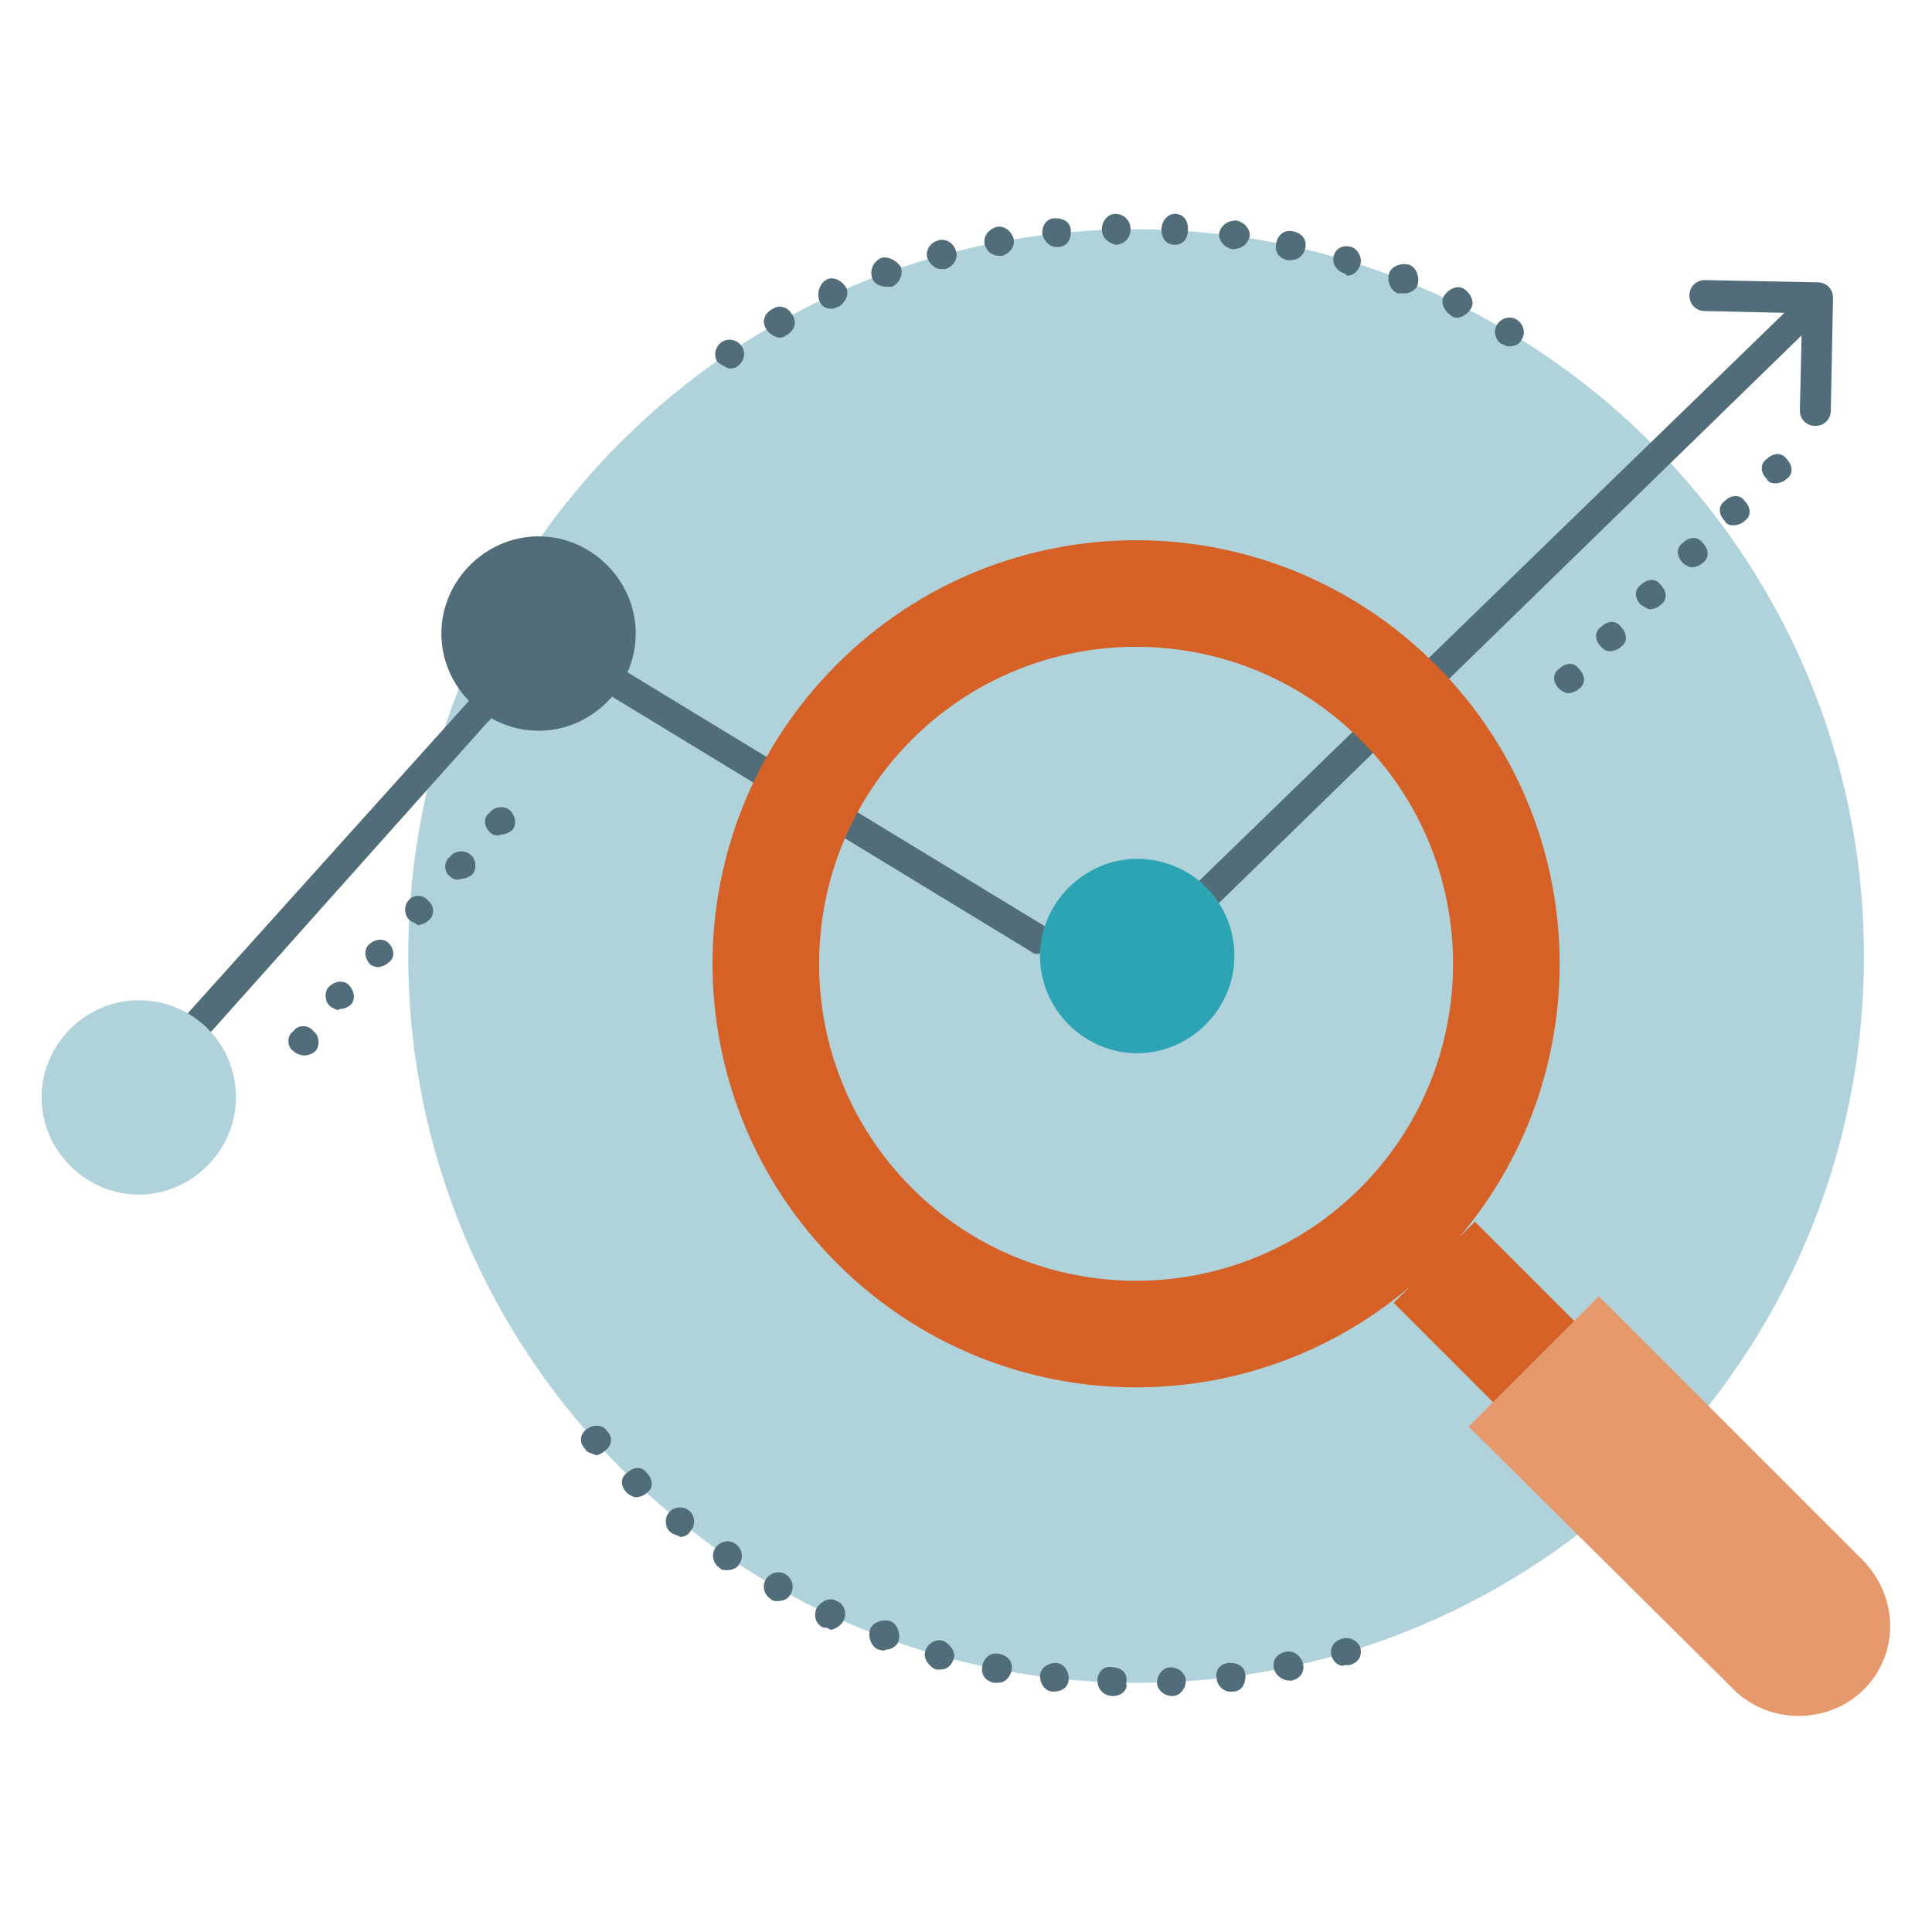 <?xml version="1.0" encoding="utf-8"?>
<!-- Generator: Adobe Illustrator 16.0.0, SVG Export Plug-In . SVG Version: 6.00 Build 0)  -->
<!DOCTYPE svg PUBLIC "-//W3C//DTD SVG 1.1//EN" "http://www.w3.org/Graphics/SVG/1.1/DTD/svg11.dtd">
<svg version="1.1" id="Layer_1" xmlns="http://www.w3.org/2000/svg" xmlns:xlink="http://www.w3.org/1999/xlink" x="0px" y="0px"
	 width="400px" height="400px" viewBox="0 0 400 400" enable-background="new 0 0 400 400" xml:space="preserve">
<g>
	<g>
		<defs>
			<rect id="SVGID_1_" x="8.604" y="44.276" width="382.793" height="311.448"/>
		</defs>
		<clipPath id="SVGID_2_">
			<use xlink:href="#SVGID_1_"  overflow="visible"/>
		</clipPath>
		<path clip-path="url(#SVGID_2_)" fill="#B0D2DA" d="M385.908,197.941c0,83.235-67.229,150.465-150.464,150.465
			c-83.236,0-150.922-67.687-150.922-150.465c0-83.236,67.229-150.464,150.465-150.464
			C318.222,47.477,385.908,114.706,385.908,197.941"/>
	</g>
	<g>
		<defs>
			<rect id="SVGID_3_" x="8.604" y="44.276" width="382.793" height="311.448"/>
		</defs>
		<clipPath id="SVGID_4_">
			<use xlink:href="#SVGID_3_"  overflow="visible"/>
		</clipPath>
		<path clip-path="url(#SVGID_4_)" fill="#516D79" d="M148.55,74.917c-0.915-1.372-0.458-3.201,0.914-4.116
			c1.372-0.915,3.202-0.458,4.116,0.915c0.915,1.372,0.457,3.201-0.915,4.116c-0.458,0.458-1.372,0.458-1.83,0.458
			C149.921,75.832,149.007,75.375,148.55,74.917 M310.904,71.259L310.904,71.259c-1.372-0.915-1.829-2.744-0.914-4.116
			c0.914-1.372,2.744-1.83,4.116-0.915l0,0c1.372,0.915,1.829,2.744,0.915,4.116c-0.458,0.915-1.372,1.373-2.744,1.373
			C311.819,71.716,311.362,71.259,310.904,71.259 M158.611,68.058c-0.915-1.372-0.458-3.202,1.372-4.116
			c1.372-0.915,3.201-0.458,4.116,1.372c0.915,1.373,0.458,3.202-1.372,4.116c-0.457,0.458-0.914,0.458-1.372,0.458
			C160.44,69.887,159.068,68.972,158.611,68.058 M300.386,65.313c-1.372-0.915-2.286-2.744-1.372-4.116
			c0.915-1.372,2.744-2.287,4.116-1.372c1.372,0.914,2.287,2.744,1.372,4.116c-0.457,0.915-1.829,1.829-2.744,1.829
			C301.301,65.771,300.843,65.771,300.386,65.313 M169.587,62.112c-0.458-1.372,0-3.201,1.372-4.116
			c1.372-0.915,3.201,0,4.116,1.372c0.914,1.372,0,3.201-1.372,4.116c-0.458,0-0.915,0.458-1.372,0.458
			C170.959,63.941,170.044,63.484,169.587,62.112 M289.409,60.74c-1.371-0.458-2.286-2.287-1.828-4.116
			c0.457-1.372,2.286-2.286,4.115-1.829c1.372,0.457,2.287,2.286,1.83,4.116c-0.458,1.372-1.83,1.829-2.745,1.829
			C290.324,60.74,289.867,60.74,289.409,60.74 M180.563,57.539c-0.458-1.372,0-3.201,1.83-4.116c1.372-0.457,3.201,0.458,4.116,1.83
			c0.457,1.372,0,3.201-1.83,4.116c-0.457,0-0.914,0-0.914,0C182.393,59.368,181.02,58.911,180.563,57.539 M278.434,56.624
			L278.434,56.624c-1.829-0.457-2.744-2.286-2.286-3.658c0.457-1.83,2.286-2.287,3.659-1.83c1.371,0.457,2.285,2.287,1.828,3.659
			c-0.457,1.372-1.372,2.286-2.743,2.286L278.434,56.624 M191.997,53.422c-0.457-1.372,0.458-3.201,2.287-3.659
			c1.372-0.457,3.202,0.458,3.659,2.287c0.457,1.372-0.458,3.202-2.287,3.659c-0.458,0-0.458,0-0.915,0
			C193.826,55.709,192.454,54.795,191.997,53.422 M266.543,53.88c-1.83-0.458-2.744-1.83-2.287-3.659
			c0.457-1.83,1.83-2.744,3.659-2.287c1.83,0.457,2.744,1.829,2.287,3.658c-0.457,1.373-1.372,2.287-3.202,2.287
			C267,53.88,267,53.88,266.543,53.88 M203.888,50.679c-0.458-1.83,0.915-3.202,2.287-3.659c1.829-0.457,3.2,0.915,3.658,2.287
			c0.456,1.829-0.915,3.201-2.287,3.659h-0.457C205.259,52.965,204.345,52.05,203.888,50.679 M255.109,51.593
			c-1.829-0.457-2.743-1.829-2.743-3.201c0.457-1.829,1.828-2.744,3.658-2.744c1.829,0.458,2.744,1.829,2.744,3.201
			C258.311,50.679,256.938,51.593,255.109,51.593L255.109,51.593z M215.778,48.392c0-1.829,0.915-3.201,2.744-3.201
			s3.201,0.915,3.201,2.744s-0.915,3.201-2.745,3.201h-0.456C217.607,51.136,216.236,50.221,215.778,48.392 M243.219,50.679
			c-1.829,0-2.744-1.372-2.744-3.202c0-1.829,1.372-3.201,2.744-3.201c1.829,0,2.743,1.372,2.743,3.201
			C245.962,49.307,245.048,50.679,243.219,50.679L243.219,50.679z M228.126,47.477c0-1.829,1.372-3.201,2.744-3.201
			c1.83,0,3.202,1.372,3.202,3.201c0,1.83-1.372,3.202-3.202,3.202l0,0C229.498,50.221,228.126,49.307,228.126,47.477"/>
	</g>
	<g>
		<defs>
			<rect id="SVGID_5_" x="8.604" y="44.276" width="382.793" height="311.448"/>
		</defs>
		<clipPath id="SVGID_6_">
			<use xlink:href="#SVGID_5_"  overflow="visible"/>
		</clipPath>
		<path clip-path="url(#SVGID_6_)" fill="#516D79" d="M230.413,351.15c-1.829,0-3.202-1.372-3.202-3.201
			c0-1.83,1.373-3.202,3.202-2.744c1.83,0,3.202,1.372,2.744,3.201C233.615,349.778,232.243,351.15,230.413,351.15L230.413,351.15z
			 M239.56,348.406c0-1.829,1.372-3.201,2.745-3.201c1.829,0,3.2,1.372,3.2,2.744c0,1.829-1.371,3.201-2.743,3.201l0,0
			C240.932,351.15,239.56,349.778,239.56,348.406 M218.064,350.236c-1.828,0-2.743-1.83-2.743-3.202
			c0-1.829,1.829-2.744,3.201-2.744c1.829,0,2.744,1.829,2.744,3.201C221.267,349.321,219.895,350.236,218.064,350.236
			L218.064,350.236z M251.908,347.491c-0.457-1.829,0.915-3.201,2.743-3.201c1.83,0,3.202,0.915,3.202,2.744
			c0,1.83-0.915,3.202-2.744,3.202h-0.458C253.28,350.236,251.908,348.863,251.908,347.491 M205.717,348.406
			c-1.829-0.457-2.744-1.829-2.287-3.659c0.458-1.829,1.829-2.743,3.659-2.286c1.829,0.457,2.744,1.829,2.286,3.658
			c-0.457,1.372-1.371,2.287-2.743,2.287C206.175,348.406,206.175,348.406,205.717,348.406 M263.799,345.662
			c-0.458-1.83,0.457-3.201,2.287-3.658c1.829-0.457,3.201,0.914,3.658,2.286c0.458,1.829-0.457,3.201-2.286,3.659
			c-0.458,0-0.458,0-0.458,0C265.628,347.949,264.256,347.034,263.799,345.662 M193.826,345.662
			c-1.372-0.457-2.744-2.287-2.286-3.658c0.457-1.829,2.286-2.744,3.658-2.287c1.373,0.458,2.745,2.287,2.287,3.658
			c-0.458,1.372-1.372,2.287-2.745,2.287C194.283,345.662,193.826,345.662,193.826,345.662 M275.689,342.918
			c-0.457-1.829,0.458-3.201,2.287-3.658l0,0c1.372-0.458,3.201,0.457,3.658,1.829c0.457,1.829-0.457,3.201-2.286,3.658
			c-0.457,0-0.457,0-0.915,0C277.52,345.205,276.147,344.29,275.689,342.918 M181.935,341.547c-1.372-0.458-2.287-2.287-1.83-4.117
			c0.458-1.372,2.287-2.286,4.117-1.829c1.372,0.457,2.287,2.287,1.829,4.116c-0.457,1.372-1.829,1.83-2.744,1.83
			C182.85,342.004,182.393,341.547,181.935,341.547 M170.502,336.972c-1.373-0.456-2.287-2.286-1.373-4.114
			c0.915-1.372,2.744-2.287,4.116-1.372c1.372,0.457,2.287,2.286,1.372,4.115c-0.458,0.915-1.83,1.829-2.744,1.829
			C171.416,336.972,170.959,336.972,170.502,336.972 M159.525,331.027c-1.372-0.914-1.829-2.744-0.915-4.117
			c0.915-1.371,2.744-1.828,4.116-0.914c1.372,0.914,1.83,2.744,0.915,4.117c-0.458,0.914-1.372,1.372-2.744,1.372
			C160.44,331.485,159.983,331.485,159.525,331.027 M149.007,324.625c-1.372-0.915-1.83-2.744-0.915-4.116
			c0.915-1.372,2.744-1.83,4.116-0.915s1.829,2.744,0.915,4.116c-0.458,0.915-1.372,1.372-2.745,1.372
			C149.921,325.082,149.464,325.082,149.007,324.625 M138.945,317.307c-1.372-0.914-1.372-3.2-0.458-4.115
			c0.915-1.372,3.202-1.372,4.116-0.457l0,0c1.372,0.914,1.372,3.2,0.458,4.114c-0.458,0.916-1.372,1.372-2.287,1.372
			C140.317,317.765,139.403,317.765,138.945,317.307 M129.799,309.075c-1.373-1.372-1.373-3.201,0-4.116
			c1.372-1.372,3.201-1.372,4.116,0c1.372,1.372,1.372,3.2,0,4.116c-0.458,0.457-1.372,0.914-2.287,0.914
			C131.17,309.989,130.256,309.532,129.799,309.075 M121.109,299.928c-1.373-1.372-0.915-3.201,0.457-4.115
			c1.372-0.915,3.201-0.915,4.116,0.457c1.372,1.373,0.915,3.2-0.458,4.116c-0.458,0.457-1.372,0.914-1.83,0.914
			C122.481,300.843,121.566,300.843,121.109,299.928"/>
	</g>
	<g>
		<defs>
			<rect id="SVGID_7_" x="8.604" y="44.276" width="382.793" height="311.448"/>
		</defs>
		<clipPath id="SVGID_8_">
			<use xlink:href="#SVGID_7_"  overflow="visible"/>
		</clipPath>
		<path clip-path="url(#SVGID_8_)" fill="#516D79" d="M250.536,187.423c-0.915,0-1.372-0.458-2.287-0.916
			c-1.372-1.372-0.914-3.201,0-4.115L372.646,61.655c1.372-1.373,3.201-0.915,4.117,0c1.37,1.372,0.914,3.201,0,4.116
			L252.366,186.966C251.908,187.423,250.994,187.423,250.536,187.423"/>
	</g>
	<g>
		<defs>
			<rect id="SVGID_9_" x="8.604" y="44.276" width="382.793" height="311.448"/>
		</defs>
		<clipPath id="SVGID_10_">
			<use xlink:href="#SVGID_9_"  overflow="visible"/>
		</clipPath>
		<path clip-path="url(#SVGID_10_)" fill="#516D79" d="M214.864,197.485c-0.458,0-0.915,0-1.372-0.458l-86.438-52.594
			c-1.372-0.915-1.829-2.745-0.914-4.117c0.914-1.372,2.744-1.829,4.116-0.914l86.438,52.594c1.371,0.914,1.829,2.744,0.914,4.115
			C217.15,196.569,216.236,197.485,214.864,197.485"/>
	</g>
	<g>
		<defs>
			<rect id="SVGID_11_" x="8.604" y="44.276" width="382.793" height="311.448"/>
		</defs>
		<clipPath id="SVGID_12_">
			<use xlink:href="#SVGID_11_"  overflow="visible"/>
		</clipPath>
		<path clip-path="url(#SVGID_12_)" fill="#516D79" d="M41.532,214.406c-0.915,0-1.372-0.458-1.83-0.915
			c-1.372-0.915-1.372-3.202-0.458-4.116l57.625-64.028c0.915-1.372,3.202-1.372,4.116,0c1.373,0.915,1.373,3.202,0,4.116
			l-57.167,64.028C42.904,213.948,42.446,214.406,41.532,214.406"/>
	</g>
	<g>
		<defs>
			<rect id="SVGID_13_" x="8.604" y="44.276" width="382.793" height="311.448"/>
		</defs>
		<clipPath id="SVGID_14_">
			<use xlink:href="#SVGID_13_"  overflow="visible"/>
		</clipPath>
		<path clip-path="url(#SVGID_14_)" fill="#516D79" d="M60.74,217.607c-1.372-0.915-1.372-3.201,0-4.116
			c0.915-1.372,3.202-1.372,4.116,0c1.372,0.915,1.372,3.201,0.458,4.116c-0.458,0.457-1.372,0.914-2.287,0.914
			C62.112,218.521,61.197,218.064,60.74,217.607 M68.515,208.461c-1.372-0.915-1.372-3.202-0.458-4.116
			c1.372-1.373,3.201-1.373,4.116-0.458c1.372,1.372,1.372,3.202,0.458,4.117c-0.458,0.457-1.373,0.914-2.287,0.914
			C69.887,209.375,69.429,208.918,68.515,208.461 M76.747,199.771c-1.372-1.372-1.372-3.202-0.458-4.116
			c1.373-1.372,3.202-1.372,4.116-0.458c1.372,1.372,1.372,3.202,0,4.117c-0.458,0.457-1.372,0.915-2.287,0.915
			C78.119,200.229,77.662,200.229,76.747,199.771 M84.979,190.625c-1.372-0.916-1.372-3.201-0.457-4.117
			c0.915-1.372,3.201-1.372,4.116,0c1.372,0.916,1.372,3.201,0,4.117c-0.458,0.457-1.372,0.914-2.286,0.914
			C86.352,191.081,85.437,191.081,84.979,190.625 M93.211,181.477c-1.373-0.914-1.373-3.201,0-4.115
			c0.915-1.373,3.201-1.373,4.116-0.458c1.372,0.914,1.372,3.201,0.458,4.115c-0.458,0.458-1.372,0.916-2.287,0.916
			C94.583,182.393,93.668,181.935,93.211,181.477 M101.443,172.33c-1.372-1.372-1.372-3.201,0-4.116
			c0.915-1.372,3.201-1.372,4.116-0.458c1.372,1.372,1.372,3.202,0.457,4.117c-0.457,0.457-1.372,0.914-2.287,0.914
			C102.815,173.246,101.9,172.788,101.443,172.33"/>
	</g>
	<g>
		<defs>
			<rect id="SVGID_15_" x="8.604" y="44.276" width="382.793" height="311.448"/>
		</defs>
		<clipPath id="SVGID_16_">
			<use xlink:href="#SVGID_15_"  overflow="visible"/>
		</clipPath>
		<path clip-path="url(#SVGID_16_)" fill="#516D79" d="M322.796,142.604c-1.372-1.372-1.372-3.201,0-4.116
			c1.372-1.372,3.2-1.372,4.115,0c1.372,1.373,1.372,3.201,0,4.116c-0.457,0.458-1.372,0.915-2.286,0.915
			C324.168,143.518,323.253,143.061,322.796,142.604 M331.485,133.914c-1.372-1.372-1.372-3.201,0-4.116
			c1.372-1.372,3.2-1.372,4.115,0c1.372,1.372,1.372,3.202,0,4.116c-0.457,0.458-1.372,0.915-2.286,0.915
			S331.942,134.372,331.485,133.914 M339.717,125.225c-1.372-1.372-1.372-3.201,0-4.116c1.373-1.373,3.201-1.373,4.116,0
			c1.372,1.372,1.372,3.201,0,4.116c-0.458,0.458-1.372,0.915-2.286,0.915C341.09,126.14,340.632,125.682,339.717,125.225
			 M348.406,116.535c-1.372-1.372-1.372-3.201,0-4.116c1.372-1.373,3.201-1.373,4.116,0c1.372,1.372,1.372,3.201,0,4.116
			c-0.458,0.458-1.372,0.915-2.286,0.915C349.778,117.45,348.864,116.993,348.406,116.535 M357.096,107.846
			c-1.372-1.372-1.372-3.201,0-4.116c1.372-1.372,3.201-1.372,4.116,0c1.372,1.372,1.372,3.201,0,4.116
			c-0.458,0.458-1.372,0.915-2.286,0.915C358.468,108.761,357.554,108.761,357.096,107.846 M365.785,99.156
			c-1.372-1.372-1.372-3.202,0-4.116c1.372-1.372,3.201-1.372,4.116,0c1.372,1.372,1.372,3.201,0,4.116
			c-0.458,0.458-1.372,0.915-2.286,0.915C367.157,100.071,366.243,100.071,365.785,99.156"/>
	</g>
	<g>
		<defs>
			<rect id="SVGID_17_" x="8.604" y="44.276" width="382.793" height="311.448"/>
		</defs>
		<clipPath id="SVGID_18_">
			<use xlink:href="#SVGID_17_"  overflow="visible"/>
		</clipPath>
		<path clip-path="url(#SVGID_18_)" fill="#516D79" d="M375.847,88.18L375.847,88.18c-1.829,0-3.201-1.372-3.201-3.201l0.458-20.123
			l-20.124-0.458c-1.829,0-3.201-1.372-3.201-3.201c0-1.829,1.372-3.201,3.201-3.201l0,0l23.325,0.457c1.828,0,3.2,1.373,3.2,3.202
			l-0.457,23.324C379.048,86.809,377.677,88.18,375.847,88.18"/>
	</g>
</g>
<rect x="295.346" y="257.056" transform="matrix(-0.707 0.707 -0.707 -0.707 716.6 246.546)" fill="#D56127" width="23.781" height="29.272"/>
<g>
	<g>
		<defs>
			<rect id="SVGID_19_" x="8.604" y="44.276" width="382.793" height="311.448"/>
		</defs>
		<clipPath id="SVGID_20_">
			<use xlink:href="#SVGID_19_"  overflow="visible"/>
		</clipPath>
		<path clip-path="url(#SVGID_20_)" fill="#E5996D" d="M385.908,349.778L385.908,349.778c-7.317,7.317-19.665,7.317-26.982,0
			l-54.881-54.423l26.982-26.983l54.425,54.424C393.227,330.57,393.227,342.461,385.908,349.778"/>
	</g>
	<g>
		<defs>
			<rect id="SVGID_21_" x="8.604" y="44.276" width="382.793" height="311.448"/>
		</defs>
		<clipPath id="SVGID_22_">
			<use xlink:href="#SVGID_21_"  overflow="visible"/>
		</clipPath>
		<path clip-path="url(#SVGID_22_)" fill="#D56127" d="M173.246,137.573c-34.3,34.301-34.3,89.638,0,123.939
			s89.638,34.301,123.939,0s34.301-89.638,0-123.939C262.884,103.272,207.546,103.272,173.246,137.573 M281.635,153.123
			c25.61,25.611,25.61,67.228,0,92.839c-25.61,25.61-67.229,25.61-92.839,0c-25.611-25.611-25.611-67.228,0-92.839
			C214.406,127.511,256.024,127.511,281.635,153.123"/>
	</g>
	<g>
		<defs>
			<rect id="SVGID_23_" x="8.604" y="44.276" width="382.793" height="311.448"/>
		</defs>
		<clipPath id="SVGID_24_">
			<use xlink:href="#SVGID_23_"  overflow="visible"/>
		</clipPath>
		<path clip-path="url(#SVGID_24_)" fill="#2DA4B4" d="M255.566,197.941c0,10.977-9.146,20.123-20.122,20.123
			c-10.977,0-20.124-9.146-20.124-20.123c0-10.976,9.147-20.123,20.124-20.123C246.42,177.818,255.566,186.508,255.566,197.941"/>
	</g>
	<g>
		<defs>
			<rect id="SVGID_25_" x="8.604" y="44.276" width="382.793" height="311.448"/>
		</defs>
		<clipPath id="SVGID_26_">
			<use xlink:href="#SVGID_25_"  overflow="visible"/>
		</clipPath>
		<path clip-path="url(#SVGID_26_)" fill="#2DA4B4" d="M234.987,180.563c-9.604,0-16.923,7.775-16.923,16.922
			c0,9.604,7.775,16.921,16.923,16.921c9.603,0,16.921-7.775,16.921-16.921C252.366,188.338,244.59,180.563,234.987,180.563"/>
	</g>
	<g>
		<defs>
			<rect id="SVGID_27_" x="8.604" y="44.276" width="382.793" height="311.448"/>
		</defs>
		<clipPath id="SVGID_28_">
			<use xlink:href="#SVGID_27_"  overflow="visible"/>
		</clipPath>
		<path clip-path="url(#SVGID_28_)" fill="#516D79" d="M131.627,131.17c0,10.976-9.146,20.123-20.123,20.123
			s-20.123-9.147-20.123-20.123s9.147-20.123,20.123-20.123S131.627,120.194,131.627,131.17"/>
	</g>
	<g>
		<defs>
			<rect id="SVGID_29_" x="8.604" y="44.276" width="382.793" height="311.448"/>
		</defs>
		<clipPath id="SVGID_30_">
			<use xlink:href="#SVGID_29_"  overflow="visible"/>
		</clipPath>
		<path clip-path="url(#SVGID_30_)" fill="#B0D2DA" d="M48.85,227.211c0,10.977-9.147,20.123-20.123,20.123
			s-20.123-9.146-20.123-20.123c0-10.976,9.147-20.122,20.123-20.122S48.85,215.778,48.85,227.211"/>
	</g>
</g>
</svg>
